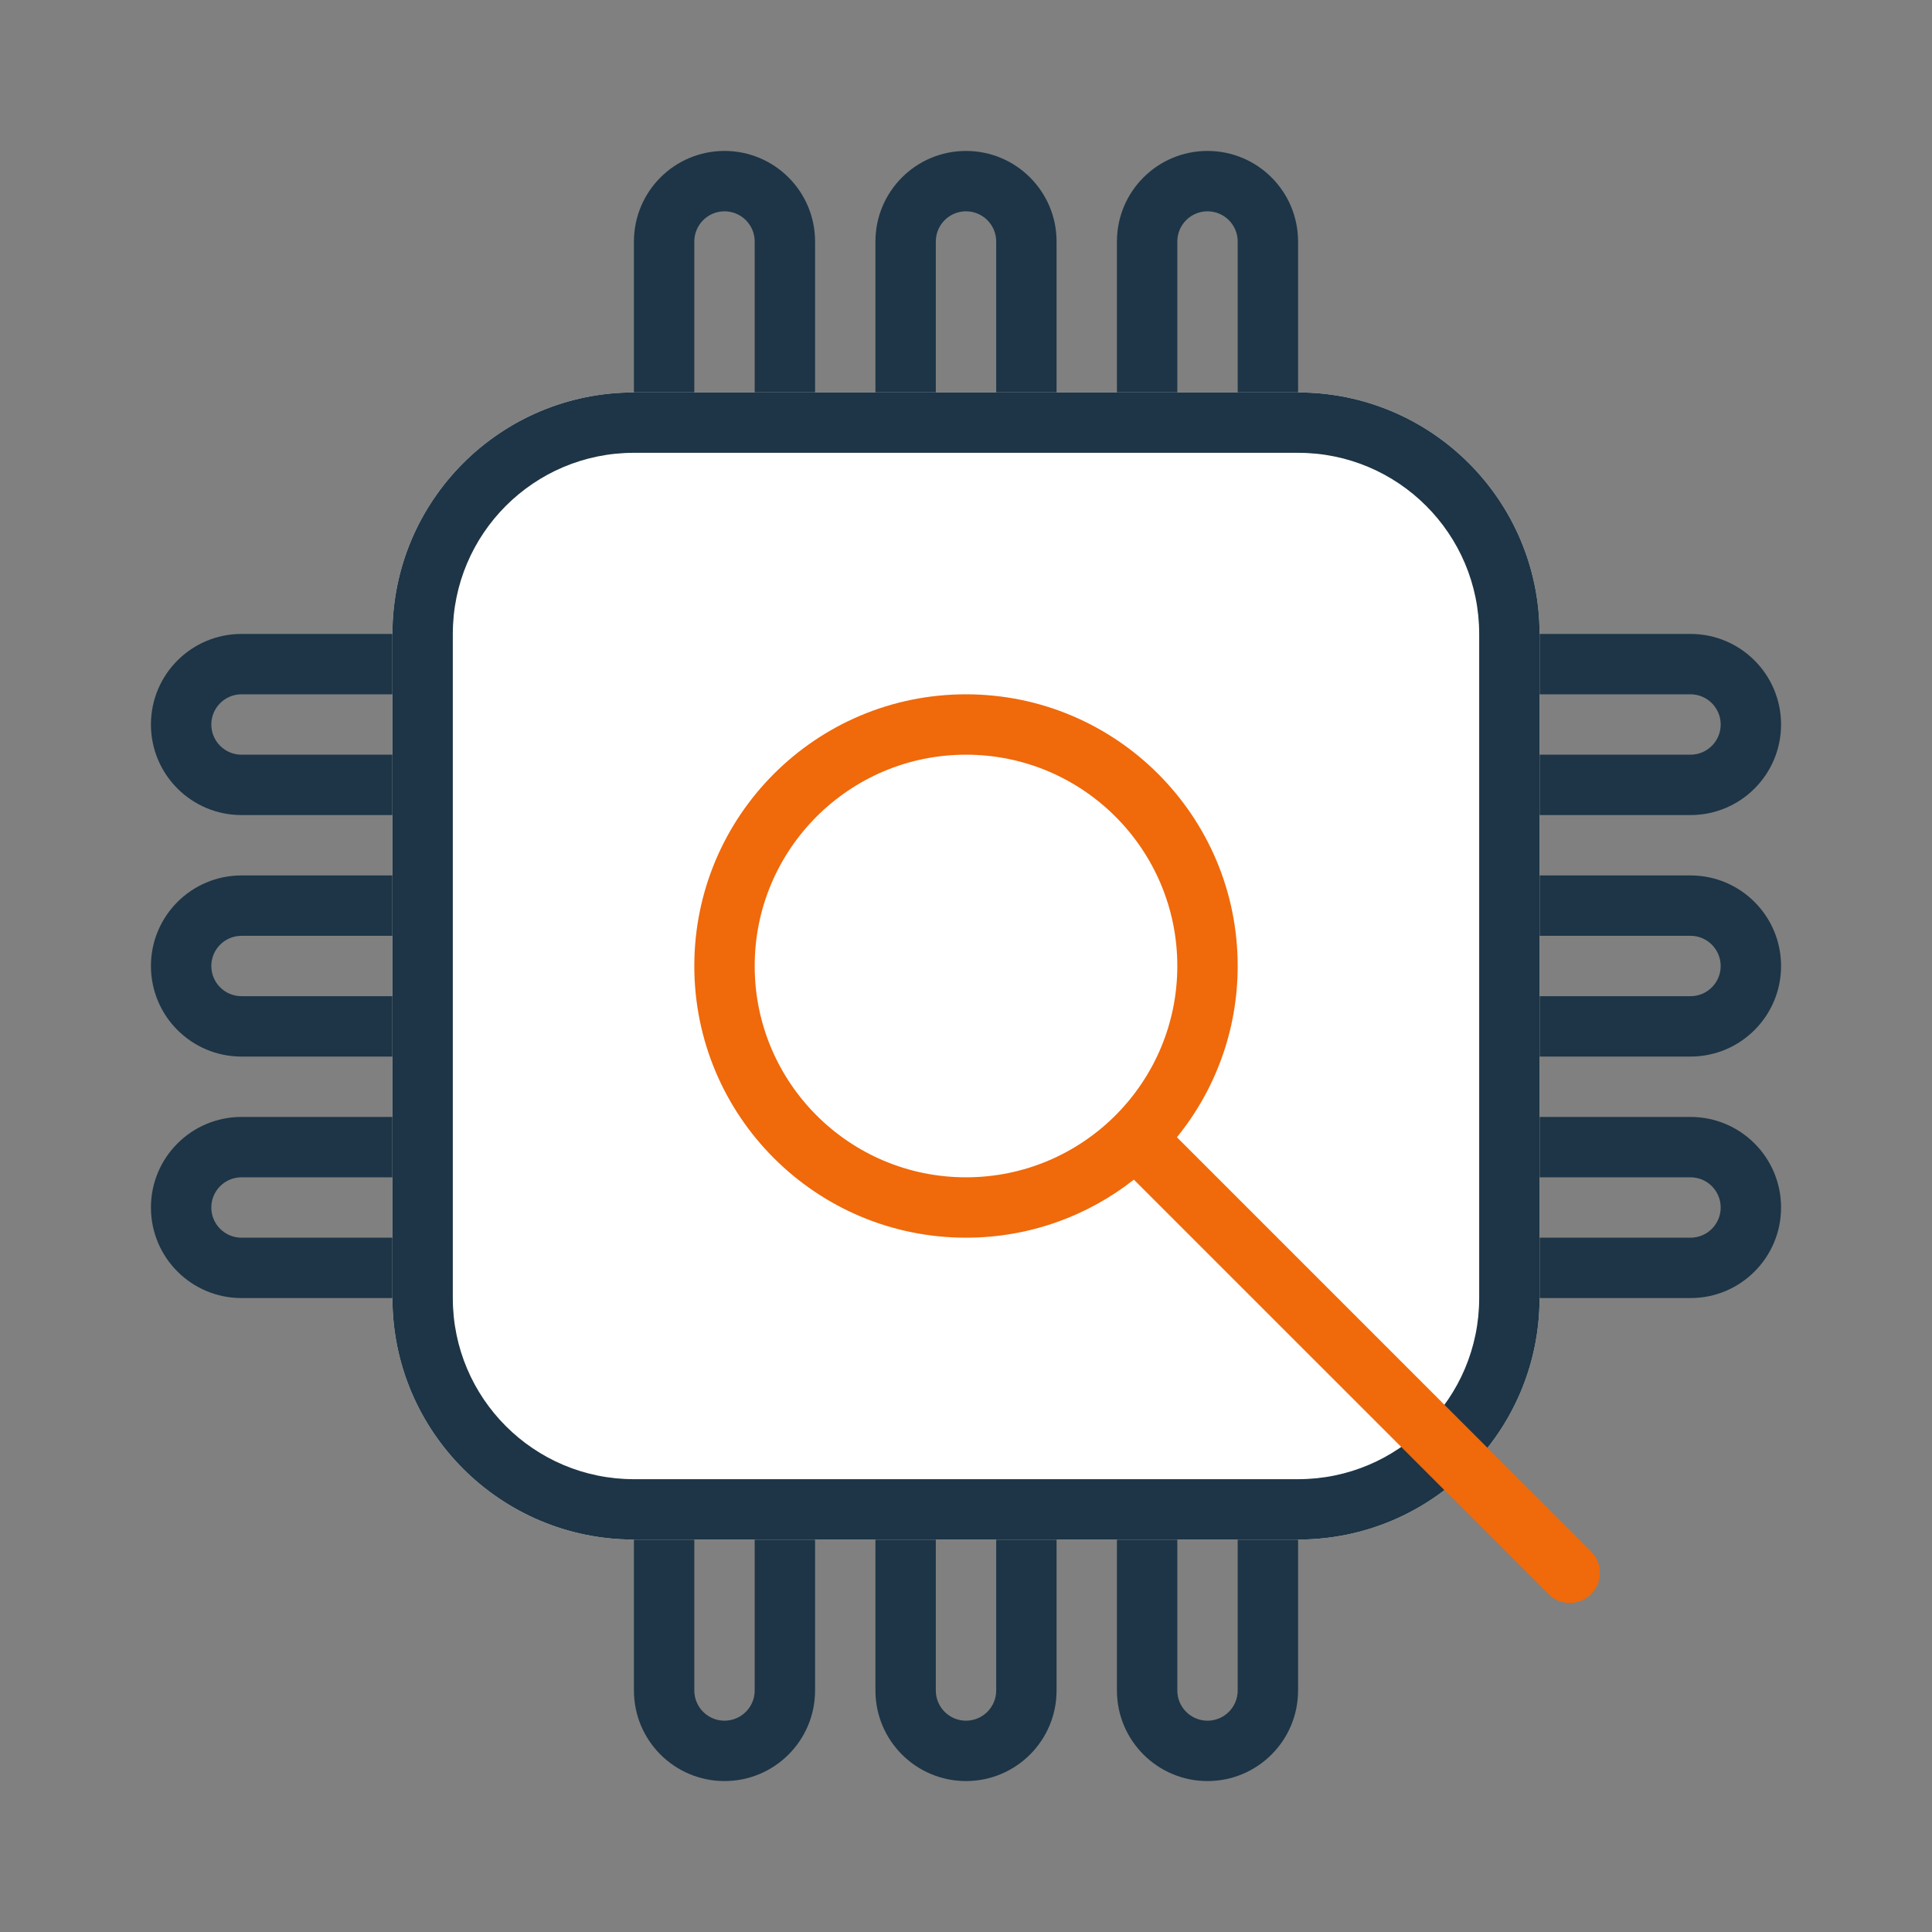 <svg width="64" height="64" viewBox="0 0 64 64" fill="none" xmlns="http://www.w3.org/2000/svg">
<rect x="0" y="0" width="64" height="64" fill="#808080" stroke="none"/>
<path fill-rule="evenodd" clip-rule="evenodd" d="M40 59C38.343 59 37 57.657 37 56L37 8C37 6.343 38.343 5 40 5C41.657 5 43 6.343 43 8L43 56C43 57.657 41.657 59 40 59ZM39 56C39 56.552 39.448 57 40 57C40.552 57 41 56.552 41 56L41 8C41 7.448 40.552 7 40 7C39.448 7 39 7.448 39 8L39 56Z" fill="#1D3546"/>
<path fill-rule="evenodd" clip-rule="evenodd" d="M24 59C22.343 59 21 57.657 21 56L21 8C21 6.343 22.343 5 24 5C25.657 5 27 6.343 27 8L27 56C27 57.657 25.657 59 24 59ZM23 56C23 56.552 23.448 57 24 57C24.552 57 25 56.552 25 56L25 8C25 7.448 24.552 7 24 7C23.448 7 23 7.448 23 8L23 56Z" fill="#1D3546"/>
<path fill-rule="evenodd" clip-rule="evenodd" d="M32 59C30.343 59 29 57.657 29 56L29 8C29 6.343 30.343 5 32 5C33.657 5 35 6.343 35 8L35 56C35 57.657 33.657 59 32 59ZM31 56C31 56.552 31.448 57 32 57C32.552 57 33 56.552 33 56L33 8C33 7.448 32.552 7 32 7C31.448 7 31 7.448 31 8L31 56Z" fill="#1D3546"/>
<path fill-rule="evenodd" clip-rule="evenodd" d="M5 40C5 38.343 6.343 37 8 37L56 37C57.657 37 59 38.343 59 40C59 41.657 57.657 43 56 43L8 43C6.343 43 5 41.657 5 40ZM8 39C7.448 39 7 39.448 7 40C7 40.552 7.448 41 8 41L56 41C56.552 41 57 40.552 57 40C57 39.448 56.552 39 56 39L8 39Z" fill="#1D3546"/>
<path fill-rule="evenodd" clip-rule="evenodd" d="M5 24C5 22.343 6.343 21 8 21L56 21C57.657 21 59 22.343 59 24C59 25.657 57.657 27 56 27L8 27C6.343 27 5 25.657 5 24ZM8 23C7.448 23 7 23.448 7 24C7 24.552 7.448 25 8 25L56 25C56.552 25 57 24.552 57 24C57 23.448 56.552 23 56 23L8 23Z" fill="#1D3546"/>
<path fill-rule="evenodd" clip-rule="evenodd" d="M5 32C5 30.343 6.343 29 8 29L56 29C57.657 29 59 30.343 59 32C59 33.657 57.657 35 56 35L8 35C6.343 35 5 33.657 5 32ZM8 31C7.448 31 7 31.448 7 32C7 32.552 7.448 33 8 33L56 33C56.552 33 57 32.552 57 32C57 31.448 56.552 31 56 31L8 31Z" fill="#1D3546"/>
<path d="M21 51C16.582 51 13 47.418 13 43L13 21C13 16.582 16.582 13 21 13L43 13C47.418 13 51 16.582 51 21L51 43C51 47.418 47.418 51 43 51L21 51Z" fill="white"/>
<path fill-rule="evenodd" clip-rule="evenodd" d="M15 21L15 43C15 46.314 17.686 49 21 49L43 49C46.314 49 49 46.314 49 43L49 21C49 17.686 46.314 15 43 15L21 15C17.686 15 15 17.686 15 21ZM13 43C13 47.418 16.582 51 21 51L43 51C47.418 51 51 47.418 51 43L51 21C51 16.582 47.418 13 43 13L21 13C16.582 13 13 16.582 13 21L13 43Z" fill="#1D3546"/>
<path d="M25 32C25 35.866 28.134 39 32 39C33.907 39 35.636 38.237 36.899 37C38.196 35.73 39 33.959 39 32C39 28.134 35.866 25 32 25C28.134 25 25 28.134 25 32Z" fill="white"/>
<path fill-rule="evenodd" clip-rule="evenodd" d="M52.707 52.808C52.317 53.199 51.683 53.199 51.293 52.808L37.561 39.077C36.031 40.28 34.098 41 32 41C27.029 41 23 36.971 23 32C23 27.029 27.029 23 32 23C36.971 23 41 27.029 41 32C41 34.15 40.244 36.126 38.987 37.673L52.707 51.394C53.098 51.784 53.098 52.418 52.707 52.808ZM37 36.899C38.237 35.636 39 33.907 39 32C39 28.134 35.866 25 32 25C28.134 25 25 28.134 25 32C25 35.866 28.134 39 32 39C33.907 39 35.636 38.237 36.899 37C36.933 36.967 36.967 36.933 37 36.899Z" fill="#F0690A"/>
</svg>
